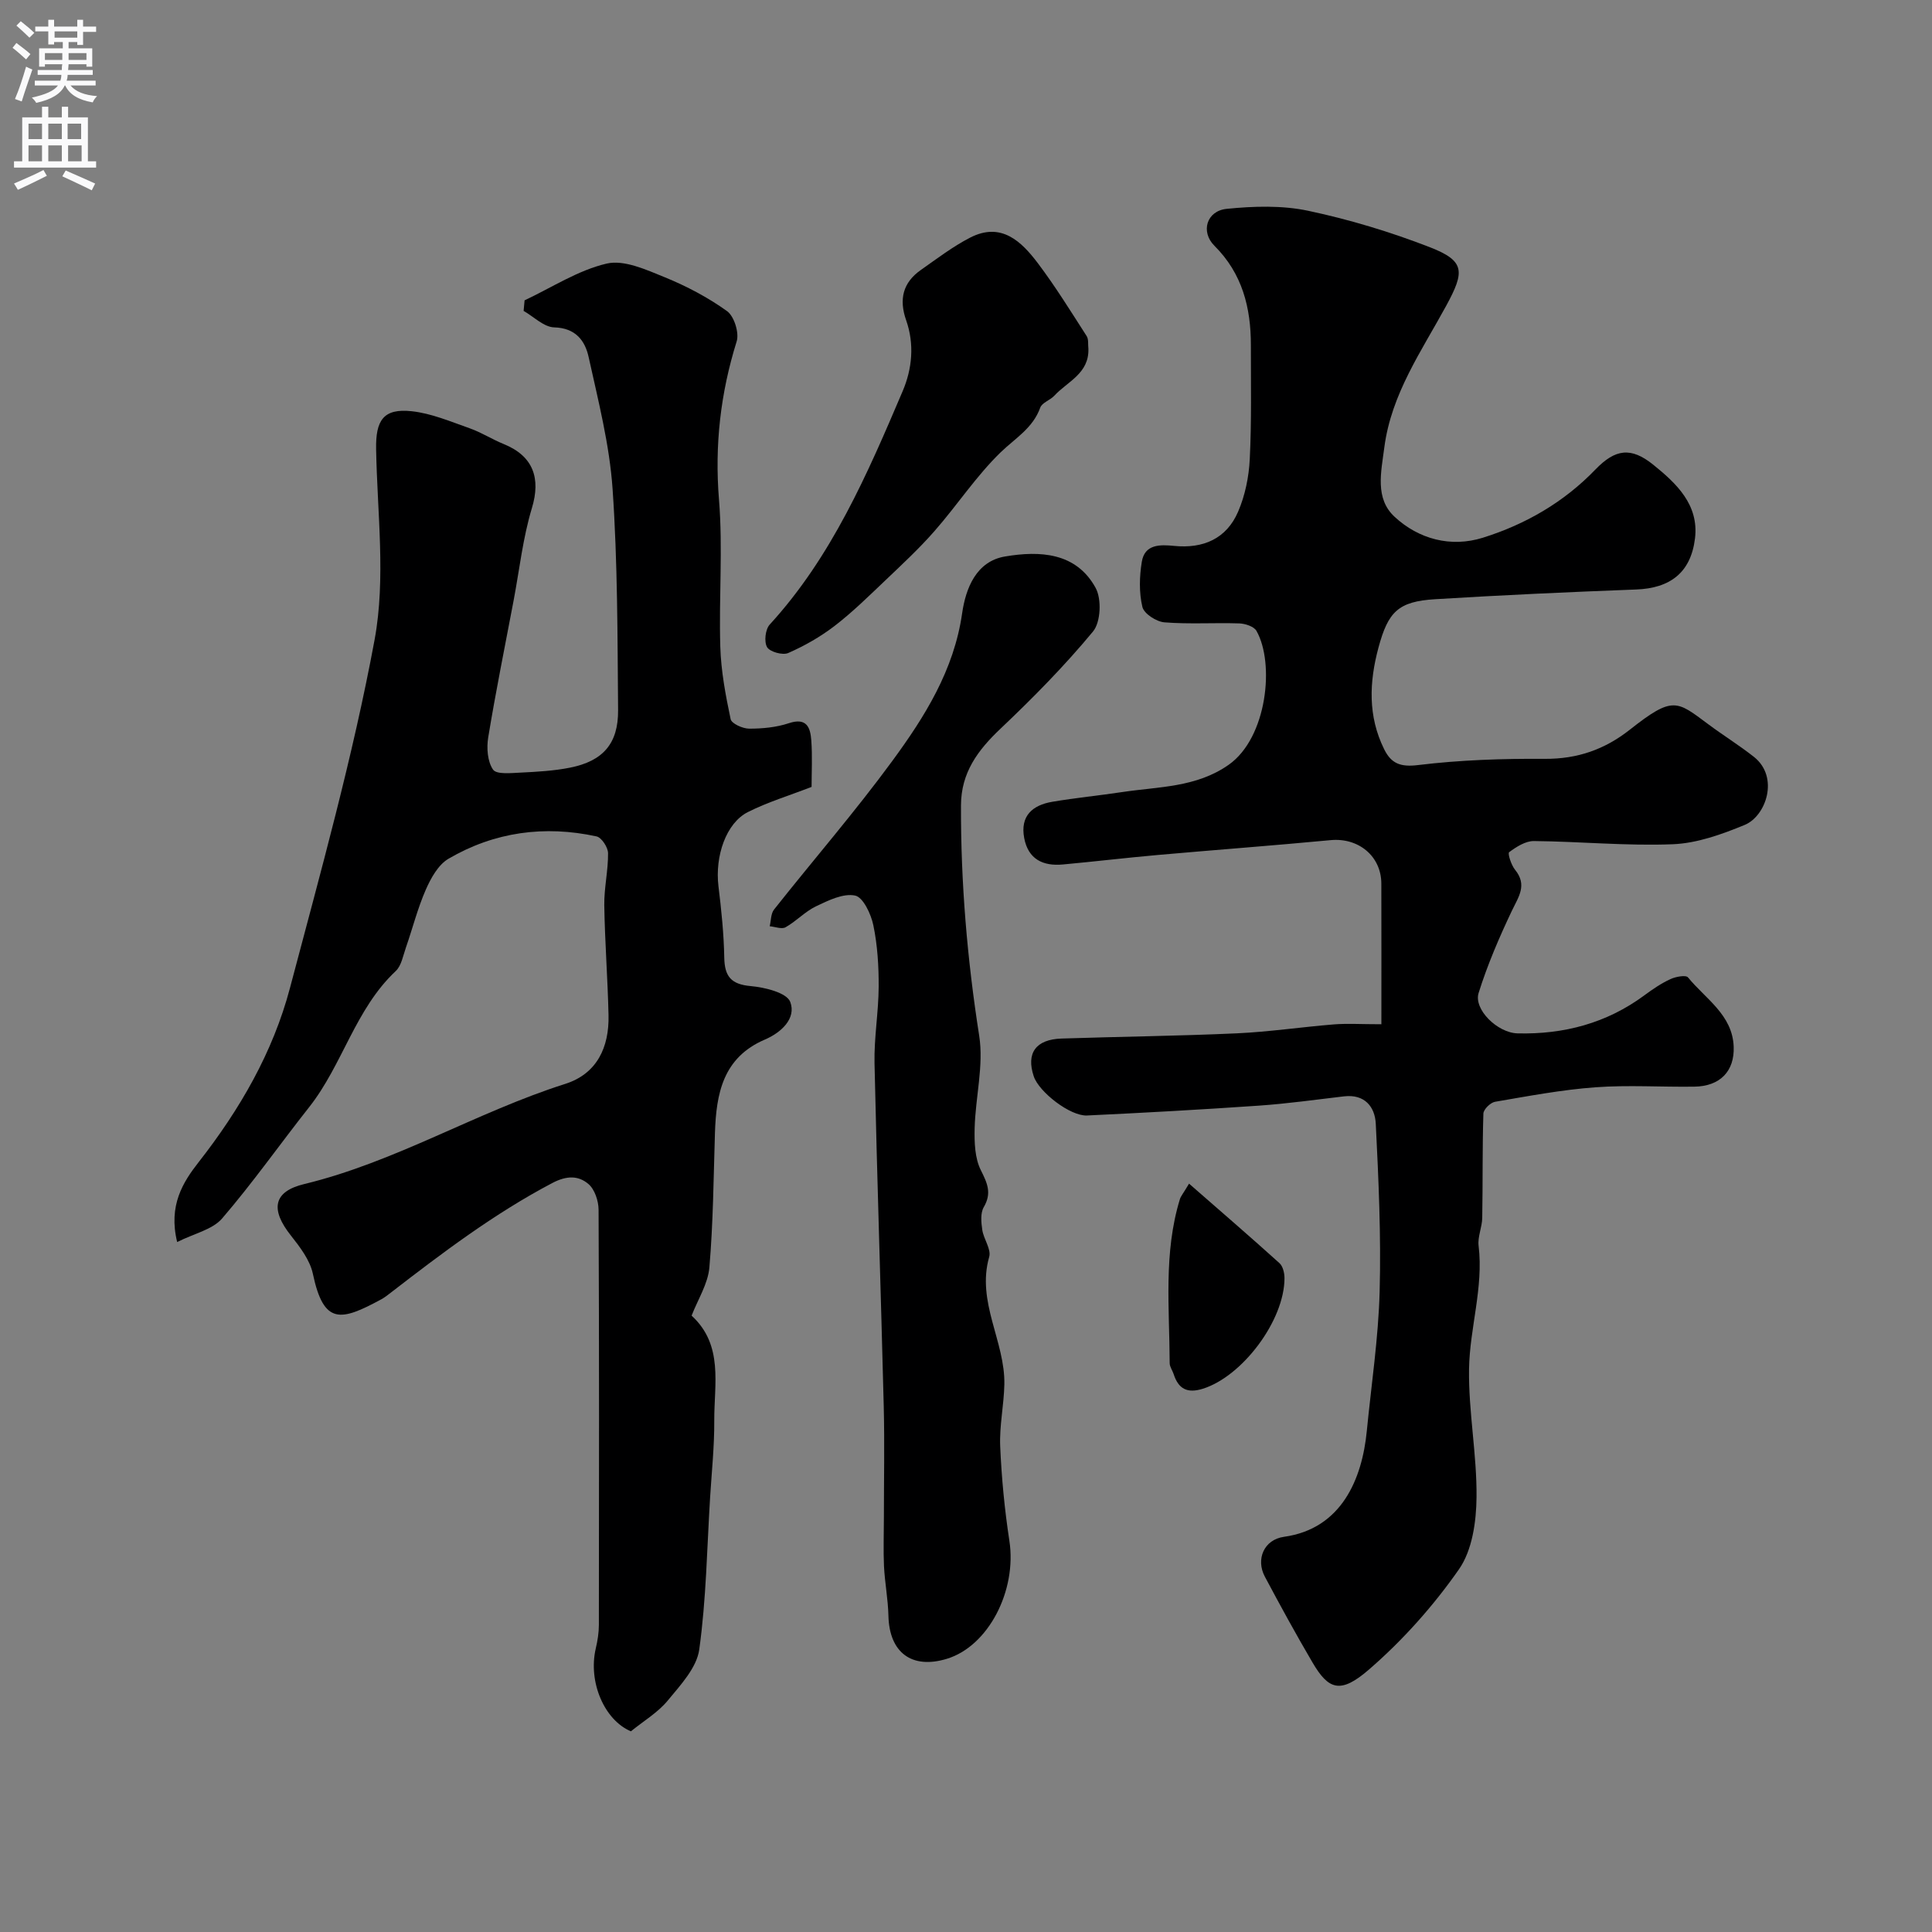 <svg enable-background="new 0 0 400 400" viewBox="0 0 400 400" xmlns="http://www.w3.org/2000/svg"><rect x="0" y="0" width="400" height="400" fill="#808080" stroke="none"/><g fill="#000001"><path d="m286 212.06c0-9.63.02-19.38-.01-29.13-.02-5.69-4.75-9.53-10.48-8.99-11.94 1.13-23.91 2.02-35.86 3.08-6.54.58-13.06 1.36-19.6 1.96-4.11.38-7.17-1.08-8-5.47-.87-4.59 1.72-6.82 5.82-7.51 4.82-.82 9.7-1.29 14.53-2.02 7.51-1.13 15.28-.92 22-5.65 7.96-5.61 9.54-21.01 5.74-27.71-.52-.92-2.33-1.51-3.56-1.55-5.16-.17-10.35.19-15.49-.22-1.67-.13-4.24-1.79-4.57-3.19-.71-2.97-.62-6.29-.12-9.35.6-3.68 3.82-3.57 6.66-3.29 6.06.61 10.87-1.48 13.28-7.09 1.45-3.36 2.23-7.21 2.41-10.88.39-7.84.22-15.71.23-23.57.01-7.78-1.77-14.85-7.55-20.6-2.9-2.89-1.63-7.22 2.54-7.64 5.58-.56 11.45-.75 16.88.4 8.54 1.81 17.01 4.37 25.15 7.53 7.35 2.85 7.28 5.03 3.44 12.1-5.1 9.38-11.38 18.26-12.83 29.35-.67 5.16-1.98 10.59 2.13 14.38 5 4.64 11.66 6.4 18.27 4.33 8.81-2.76 16.76-7.33 23.29-14.11 4.11-4.26 7.35-4.74 11.98-1.01 4.79 3.86 9.5 8.28 8.65 15.27-.87 7.11-5.18 10.31-12.19 10.57-13.88.52-27.75 1.16-41.61 2.01-7.61.47-9.72 2.55-11.73 10.01-1.93 7.16-2.21 14.22 1.18 21.06 1.45 2.93 3.33 3.72 7.01 3.27 8.68-1.06 17.5-1.35 26.26-1.29 6.75.04 12.4-1.94 17.62-6.06 8.88-7.01 9.68-5.96 16.12-1.17 3.13 2.34 6.47 4.4 9.54 6.82 5.29 4.18 2.53 12.26-1.91 14.09-4.73 1.95-9.86 3.8-14.89 4-9.56.38-19.16-.57-28.75-.66-1.74-.02-3.64 1.2-5.13 2.31-.34.25.43 2.66 1.23 3.64 2.58 3.18.71 5.59-.67 8.5-2.62 5.52-5.06 11.19-6.88 17.01-1.06 3.37 3.88 8.26 8.08 8.36 9.56.23 18.43-2.1 26.24-7.88 1.7-1.26 3.48-2.47 5.38-3.35 1.09-.51 3.21-.9 3.65-.36 3.63 4.45 9.21 7.74 9.46 14.34.2 5.11-2.86 8.21-8.13 8.28-6.83.1-13.7-.37-20.49.13-6.97.51-13.88 1.82-20.78 3-.96.16-2.4 1.58-2.42 2.45-.23 7.19-.11 14.39-.24 21.59-.03 1.94-.98 3.92-.75 5.79 1.04 8.67-1.85 17.01-1.98 25.5-.13 8.84 1.64 17.71 1.55 26.55-.05 5.05-.88 10.97-3.64 14.92-5.29 7.58-11.63 14.69-18.62 20.74-5.92 5.13-8.38 4.21-11.7-1.45-3.43-5.84-6.69-11.8-9.87-17.78-1.9-3.57-.2-7.66 3.97-8.24 11.97-1.67 16.18-12.06 17.14-21.89.94-9.62 2.4-19.23 2.66-28.87.31-11.57-.22-23.18-.8-34.75-.17-3.5-2.28-6.19-6.59-5.68-5.86.69-11.72 1.51-17.6 1.92-11.86.82-23.73 1.48-35.6 2.04-3.48.16-9.93-4.85-11.02-8.1-1.61-4.8.41-7.66 5.76-7.83 12.1-.4 24.2-.53 36.29-1.08 6.71-.31 13.4-1.31 20.1-1.85 2.78-.22 5.58-.03 9.82-.03z"/><path d="m36.68 257.15c-1.86-7.59 1.22-12.42 4.44-16.53 8.55-10.93 15.39-22.74 18.92-36.09 6.32-23.9 13.01-47.78 17.51-72.05 2.36-12.76.55-26.31.32-39.51-.1-5.96 1.51-8.46 7.37-7.83 4.07.44 8.04 2.14 11.97 3.52 2.45.86 4.69 2.31 7.11 3.29 6.11 2.49 7.67 7.09 5.8 13.26-1.87 6.18-2.57 12.72-3.78 19.11-1.79 9.44-3.7 18.87-5.26 28.35-.36 2.18-.16 4.99 1 6.67.71 1.04 3.74.71 5.71.62 3.43-.17 6.89-.36 10.25-1.03 6.79-1.36 9.98-4.96 9.93-11.9-.13-15.27-.09-30.56-1.14-45.78-.63-9.19-2.97-18.28-4.96-27.33-.74-3.37-2.68-6.02-7.13-6.14-2.14-.06-4.22-2.21-6.33-3.41.07-.73.13-1.46.2-2.19 5.64-2.65 11.07-6.23 17-7.61 3.62-.84 8.2 1.28 12.04 2.84 4.51 1.84 8.93 4.17 12.87 7 1.48 1.06 2.55 4.49 2 6.27-3.35 10.73-4.58 21.49-3.66 32.77.82 10.1-.04 20.32.27 30.47.15 5.02 1.1 10.04 2.14 14.97.19.92 2.5 1.97 3.83 1.97 2.75.01 5.64-.27 8.23-1.13 3.72-1.24 4.45.94 4.64 3.56.24 3.3.06 6.64.06 9.63-4.61 1.79-9.08 3.14-13.19 5.21-4.49 2.26-6.85 9.09-6.09 15.36.6 4.9 1.11 9.83 1.2 14.75.07 3.91 1.4 5.56 5.49 5.92 2.92.26 7.45 1.37 8.17 3.27 1.3 3.43-1.88 6.36-5.25 7.8-8.7 3.73-10.08 11.21-10.34 19.39-.29 9.27-.36 18.56-1.15 27.78-.29 3.4-2.39 6.64-3.68 9.99 6.65 6.1 4.65 14.19 4.69 21.75.03 5.29-.53 10.58-.86 15.87-.65 10.52-.8 21.11-2.25 31.52-.53 3.77-3.88 7.35-6.52 10.55-2.05 2.49-5 4.23-7.63 6.37-5.51-2.33-8.89-10.23-7.27-17.16.37-1.59.64-3.24.64-4.86.04-28.66.07-57.32-.06-85.97-.01-1.83-.81-4.23-2.11-5.33-2.09-1.77-4.5-1.76-7.47-.2-12.01 6.32-22.73 14.43-33.4 22.67-.65.5-1.29 1.02-2.01 1.41-8.38 4.54-11.91 5.37-14.16-5.27-.6-2.85-2.67-5.55-4.55-7.93-4.29-5.4-3.68-9.11 2.74-10.66 18.93-4.57 35.62-14.88 54.05-20.74 6.58-2.09 9.12-7.59 8.97-14.21-.17-7.6-.76-15.18-.88-22.78-.05-3.59.82-7.19.78-10.78-.01-1.21-1.34-3.24-2.38-3.47-10.76-2.34-21.14-.94-30.65 4.62-2.12 1.24-3.65 4.01-4.7 6.4-1.69 3.85-2.73 7.99-4.12 11.99-.59 1.68-.93 3.76-2.11 4.87-8.4 7.88-10.99 19.39-17.92 28.17-6.06 7.67-11.69 15.69-18.06 23.09-2.01 2.29-5.78 3.08-9.27 4.84z"/><path d="m183 314.27c0-7.69.16-15.39-.03-23.08-.59-23.69-1.39-47.38-1.91-71.07-.11-5.26.83-10.53.86-15.8.02-4.25-.24-8.59-1.1-12.74-.48-2.32-2.11-5.81-3.77-6.16-2.45-.52-5.53.99-8.08 2.21-2.28 1.08-4.1 3.1-6.33 4.35-.8.45-2.17-.11-3.28-.21.28-1.17.22-2.6.9-3.46 8.13-10.28 16.74-20.2 24.48-30.76 6.72-9.16 12.77-18.79 14.46-30.58.74-5.13 2.89-10.76 8.9-11.76 7.14-1.2 14.7-.88 18.74 6.51 1.27 2.32 1.06 7.09-.54 9.02-5.89 7.12-12.43 13.75-19.15 20.12-4.71 4.46-8.17 9.1-8.19 15.89-.05 16 1.29 31.85 3.77 47.68.97 6.18-.78 12.76-.94 19.16-.07 2.91.03 6.19 1.28 8.68 1.36 2.72 2.3 4.76.61 7.65-.72 1.23-.54 3.17-.31 4.72.28 1.91 1.89 4 1.43 5.59-2.67 9.33 3.32 17.5 3.14 26.41-.09 4.27-1.04 8.55-.86 12.79.28 6.54.91 13.1 1.9 19.57 1.58 10.3-4.33 21.82-12.95 24.44-7.27 2.21-11.91-1.3-12.09-8.9-.08-3.44-.75-6.86-.92-10.3-.15-3.3-.02-6.63-.02-9.97z"/><path d="m225.34 72.18c.18 5.16-4.36 6.82-7.05 9.74-.87.94-2.55 1.44-2.92 2.48-1.53 4.25-5.16 6.32-8.17 9.22-5.08 4.92-9.03 10.99-13.73 16.34-3.22 3.68-6.84 7.02-10.38 10.4-3.35 3.18-6.66 6.44-10.32 9.25-2.92 2.24-6.21 4.11-9.58 5.59-1.14.5-3.79-.23-4.37-1.21-.66-1.12-.37-3.7.55-4.69 12.84-14.03 20.21-31.16 27.51-48.3 1.99-4.66 2.46-9.76.73-14.69-1.52-4.33-.69-7.8 3.05-10.42 3.33-2.34 6.61-4.85 10.21-6.7 6.42-3.29 10.6.78 14.05 5.36 3.62 4.81 6.8 9.96 10.06 15.03.43.66.25 1.72.36 2.6z"/><path d="m246.18 245.06c6.5 5.68 12.67 11 18.72 16.46.71.64 1.04 2.05 1.04 3.1 0 8.77-8.71 20.33-16.89 22.9-3.25 1.02-5.07.04-6.06-3.03-.25-.77-.82-1.51-.82-2.27-.04-11.37-1.3-22.82 2.12-33.96.19-.61.66-1.13 1.89-3.2z"/></g><path d="m2.6 9.9.8-1c.9.7 1.9 1.4 2.9 2.3l-.9 1.1c-1.1-1-2-1.8-2.8-2.4zm.5 10.6c.9-2.1 1.6-4.3 2.3-6.7.4.2.8.4 1.3.6-.7 2.1-1.5 4.3-2.2 6.6zm.3-15.2.9-.9c1 .8 2 1.6 2.8 2.4l-1 1c-.9-.9-1.8-1.7-2.7-2.5zm12.6-1.2h1.2v1.4h2.7v1.1h-2.7v2.7h-1.2v-.6h-1.8v1.3h4.9v3.8h-1.2v-.5h-3.7c0 .4-.1.9-.1 1.2h5.1v1h-5.2c0 .5-.1.9-.2 1.2h6v1h-5.2c1.1 1.3 2.9 2 5.5 2.2-.4.4-.7.8-.9 1.3-2.9-.5-4.8-1.6-5.7-3.5h-.1c-.8 1.7-2.7 2.9-5.9 3.6-.2-.4-.6-.8-.9-1.1 2.8-.6 4.6-1.4 5.4-2.5h-4.8v-1h5.3c.1-.3.2-.7.2-1.2h-4.9v-1h5c0-.4 0-.8.1-1.2h-3.6v.5h-1.2v-3.8h4.9v-1.3h-1.8v.5h-1.2v-2.7h-2.7v-1h2.7v-1.4h1.2v1.4h4.8zm-6.7 8.3h3.6c0-.4 0-.9 0-1.4h-3.6zm1.9-4.6h4.8v-1.3h-4.7v1.3zm6.7 3.2h-3.7v1.4h3.7v-2.4z" fill="#fafafb"/><path d="m8.7 22.1h1.3v2.2h2.8v-2.2h1.3v2.2h4.1v9.1h1.7v1.3h-17v-1.3h1.7v-9.1h4.1zm.3 13.1.7 1.2c-1.8.9-3.8 1.9-6 2.9-.2-.4-.5-.8-.8-1.3 2.3-1 4.4-1.9 6.1-2.8zm-3.1-6.4h2.8v-3.2h-2.8zm0 4.6h2.8v-3.3h-2.8zm4.1-4.6h2.8v-3.2h-2.8zm0 4.6h2.8v-3.3h-2.8zm3.6 1.9c2.1.9 4.1 1.8 6.1 2.7l-.7 1.4c-2.2-1.1-4.2-2-6.1-2.9zm3.2-9.7h-2.8v3.2h2.8zm-2.7 7.8h2.8v-3.3h-2.8z" fill="#fafafb"/></svg>